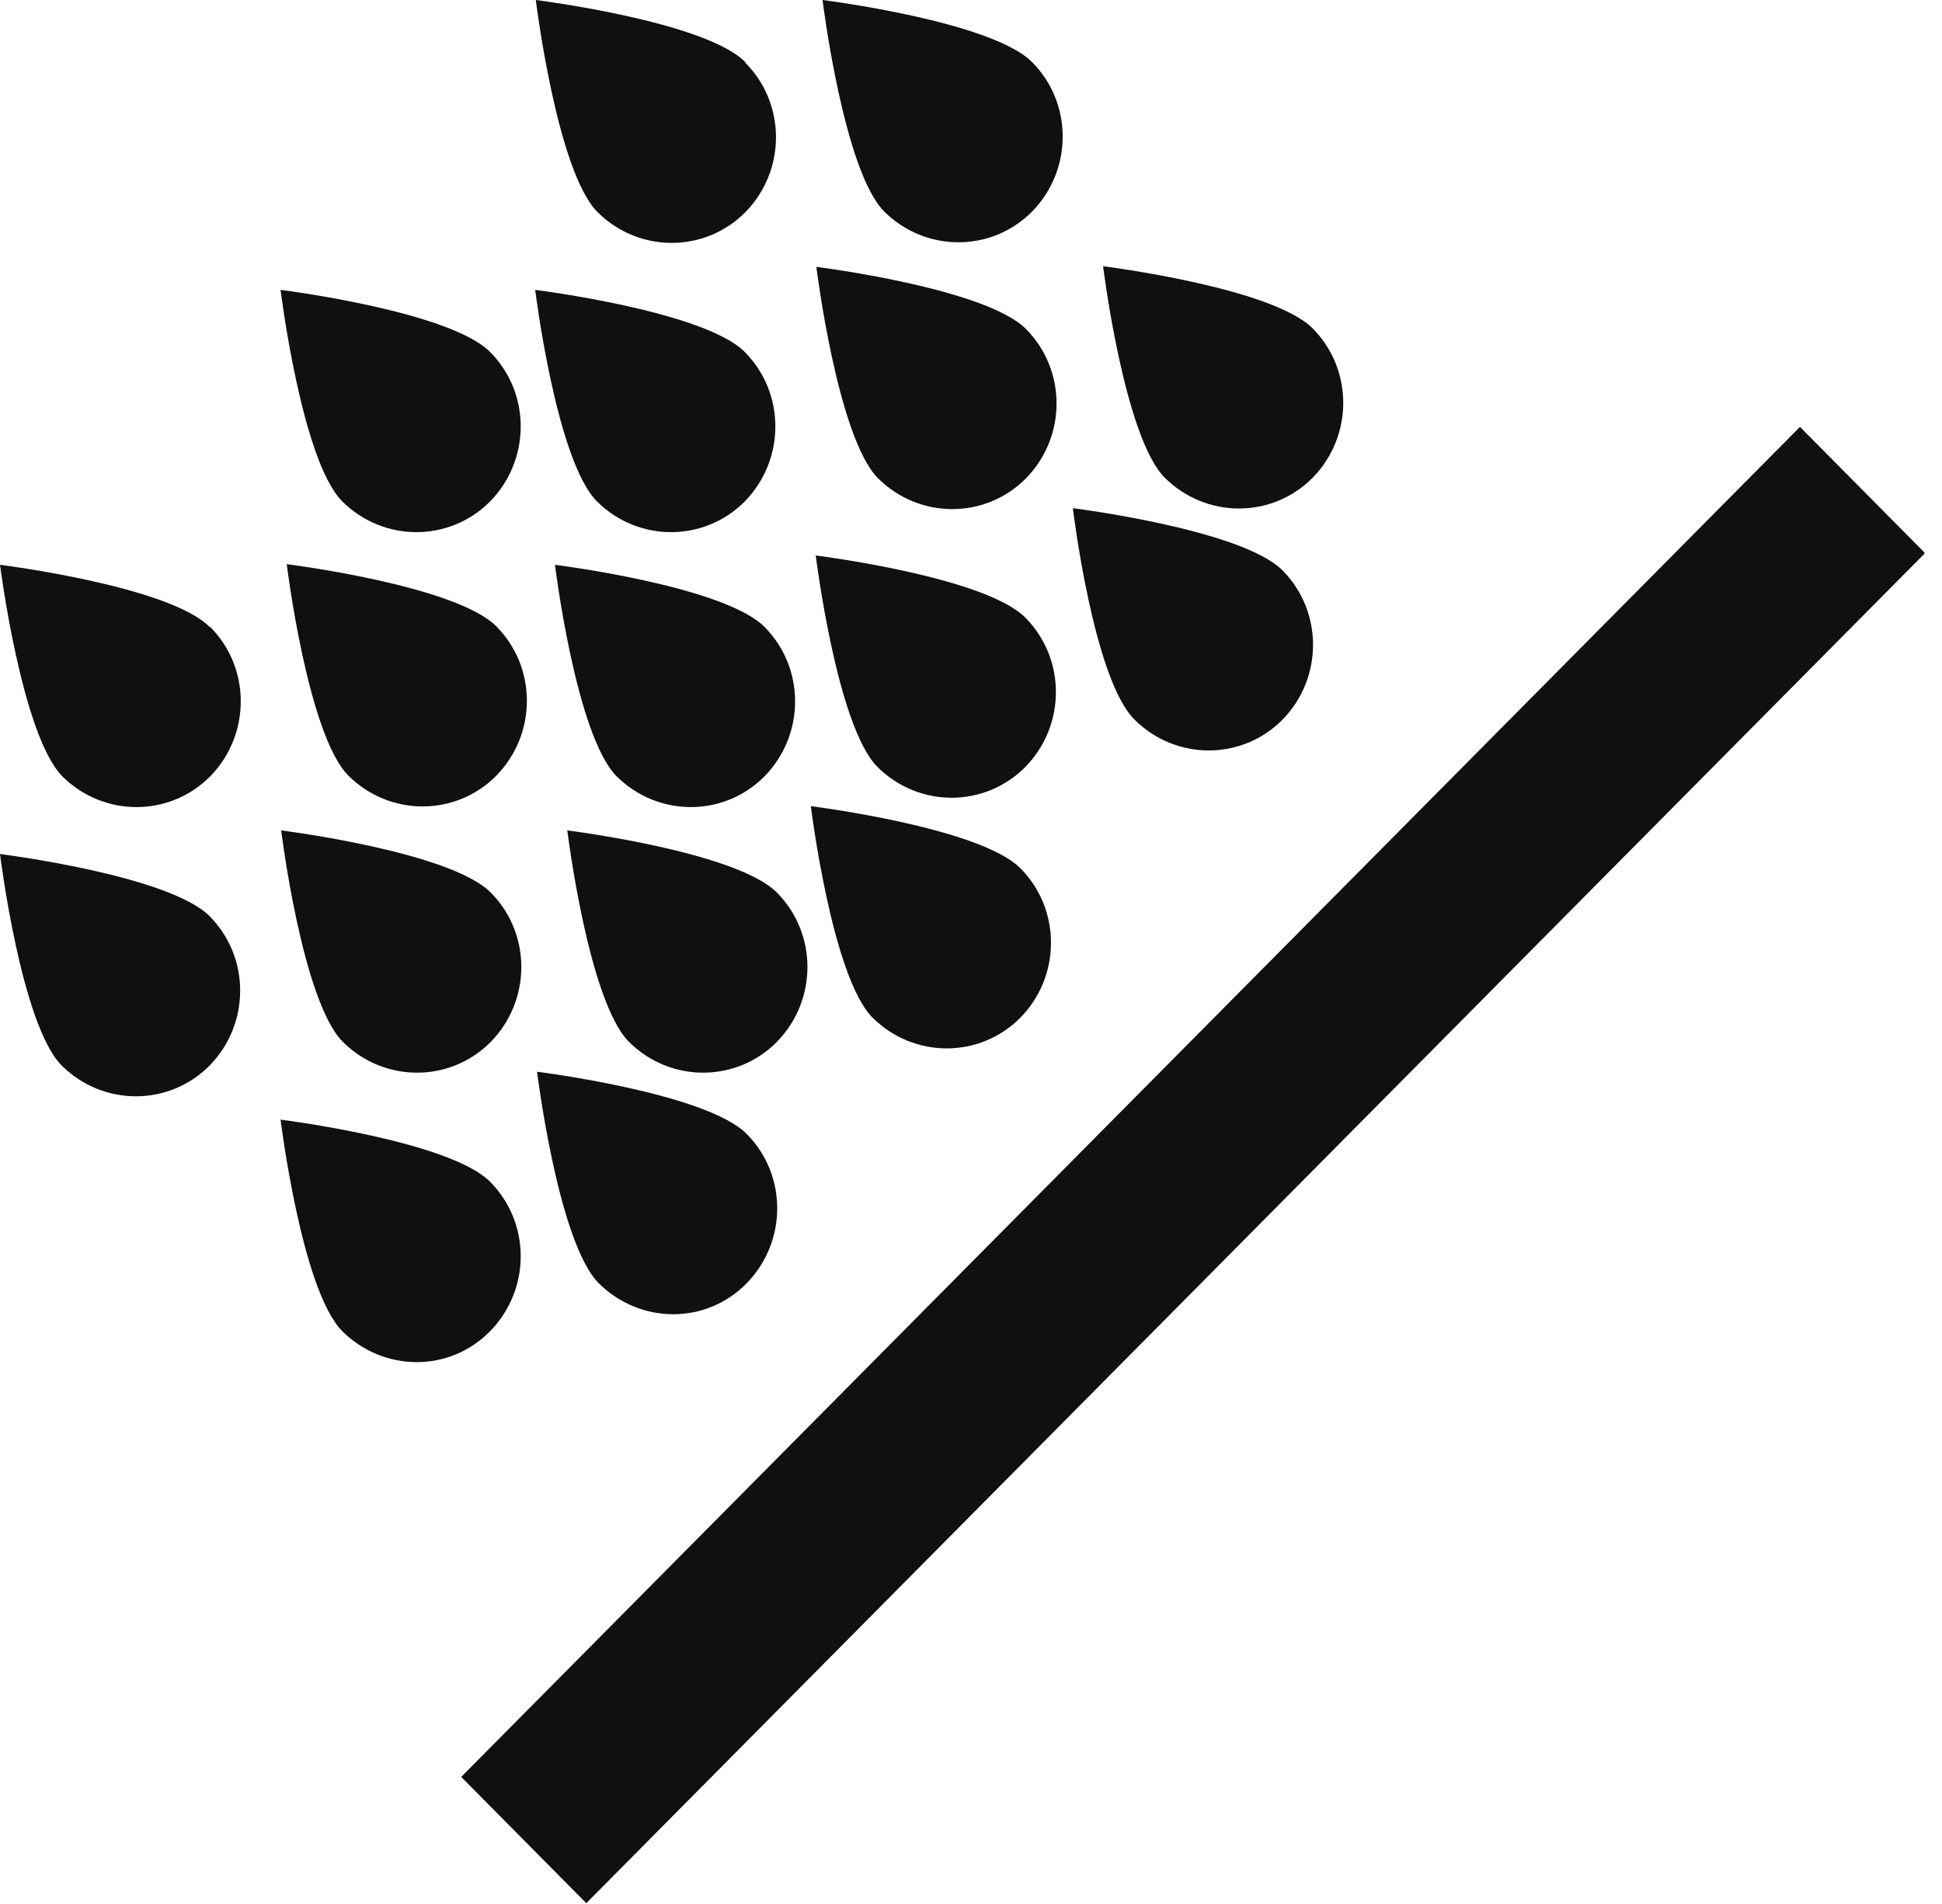 <svg width="51" height="50" viewBox="0 0 51 50" fill="none" xmlns="http://www.w3.org/2000/svg">
    <g clip-path="url(#clip0_159_85)">
        <path d="M47.27 11.21L12.112 46.663L15.397 49.979L50.555 14.525L47.27 11.21Z" fill="#101010"/>
        <path d="M19.577 1.65C20.646 2.728 20.646 4.476 19.577 5.57C18.508 6.648 16.776 6.648 15.691 5.57C14.622 4.492 14.071 0 14.071 0C14.071 0 18.508 0.555 19.577 1.633" fill="#101010"/>
        <path d="M19.561 9.245C20.629 10.323 20.629 12.071 19.561 13.166C18.492 14.244 16.759 14.244 15.675 13.166C14.606 12.088 14.055 7.612 14.055 7.612C14.055 7.612 18.492 8.167 19.561 9.245Z" fill="#101010"/>
        <path d="M27.107 1.633C28.175 2.712 28.175 4.459 27.107 5.554C26.038 6.632 24.305 6.632 23.22 5.554C22.152 4.476 21.601 0 21.601 0C21.601 0 26.038 0.555 27.107 1.633Z" fill="#101010"/>
        <path d="M26.945 8.641C28.014 9.719 28.014 11.467 26.945 12.561C25.876 13.639 24.144 13.639 23.059 12.561C21.99 11.483 21.439 7.008 21.439 7.008C21.439 7.008 25.876 7.563 26.945 8.641Z" fill="#101010"/>
        <path d="M26.928 16.22C27.997 17.298 27.997 19.046 26.928 20.14C25.86 21.219 24.127 21.219 23.042 20.14C21.973 19.062 21.423 14.587 21.423 14.587C21.423 14.587 25.86 15.142 26.928 16.22Z" fill="#101010"/>
        <path d="M34.474 8.625C35.543 9.703 35.543 11.45 34.474 12.545C33.406 13.623 31.673 13.623 30.588 12.545C29.519 11.467 28.969 6.991 28.969 6.991C28.969 6.991 33.406 7.547 34.474 8.625Z" fill="#101010"/>
        <path d="M20.079 16.465C21.148 17.543 21.148 19.291 20.079 20.386C19.011 21.464 17.278 21.464 16.193 20.386C15.124 19.307 14.574 14.832 14.574 14.832C14.574 14.832 19.011 15.387 20.079 16.465Z" fill="#101010"/>
        <path d="M12.873 9.245C13.942 10.323 13.942 12.071 12.873 13.166C11.805 14.244 10.072 14.244 8.987 13.166C7.918 12.088 7.368 7.612 7.368 7.612C7.368 7.612 11.805 8.167 12.873 9.245Z" fill="#101010"/>
        <path d="M5.522 16.465C6.59 17.543 6.59 19.291 5.522 20.386C4.453 21.464 2.72 21.464 1.635 20.386C0.567 19.291 0 14.832 0 14.832C0 14.832 4.437 15.387 5.506 16.465" fill="#101010"/>
        <path d="M5.506 24.061C6.574 25.139 6.574 26.887 5.506 27.981C4.437 29.059 2.704 29.059 1.619 27.981C0.551 26.903 0 22.427 0 22.427C0 22.427 4.437 22.983 5.506 24.061Z" fill="#101010"/>
        <path d="M13.035 16.449C14.104 17.527 14.104 19.275 13.035 20.369C11.967 21.447 10.234 21.447 9.149 20.369C8.08 19.291 7.53 14.815 7.53 14.815C7.53 14.815 11.967 15.371 13.035 16.449Z" fill="#101010"/>
        <path d="M12.889 23.44C13.958 24.518 13.958 26.266 12.889 27.36C11.821 28.439 10.088 28.439 9.003 27.36C7.934 26.282 7.384 21.807 7.384 21.807C7.384 21.807 11.821 22.362 12.889 23.44Z" fill="#101010"/>
        <path d="M12.873 31.036C13.942 32.114 13.942 33.861 12.873 34.956C11.805 36.05 10.072 36.034 8.987 34.956C7.918 33.878 7.368 29.402 7.368 29.402C7.368 29.402 11.805 29.957 12.873 31.036Z" fill="#101010"/>
        <path d="M20.403 23.44C21.472 24.518 21.472 26.266 20.403 27.36C19.334 28.439 17.602 28.439 16.517 27.36C15.448 26.282 14.898 21.807 14.898 21.807C14.898 21.807 19.334 22.362 20.403 23.44Z" fill="#101010"/>
        <path d="M33.681 14.979C34.75 16.057 34.75 17.805 33.681 18.899C32.612 19.977 30.88 19.977 29.795 18.899C28.71 17.821 28.175 13.345 28.175 13.345C28.175 13.345 32.612 13.901 33.681 14.979Z" fill="#101010"/>
        <path d="M26.799 22.803C27.868 23.881 27.868 25.629 26.799 26.723C25.73 27.801 23.998 27.801 22.913 26.723C21.844 25.645 21.294 21.17 21.294 21.17C21.294 21.17 25.73 21.725 26.799 22.803Z" fill="#101010"/>
        <path d="M19.61 29.778C20.678 30.856 20.678 32.604 19.61 33.698C18.541 34.793 16.808 34.776 15.723 33.698C14.655 32.62 14.104 28.144 14.104 28.144C14.104 28.144 18.541 28.7 19.61 29.778Z" fill="#101010"/>
    </g>
    <defs>
        <clipPath id="clip0_159_85">
            <rect width="50.538" height="50" fill="white"/>
        </clipPath>
    </defs>
</svg>
